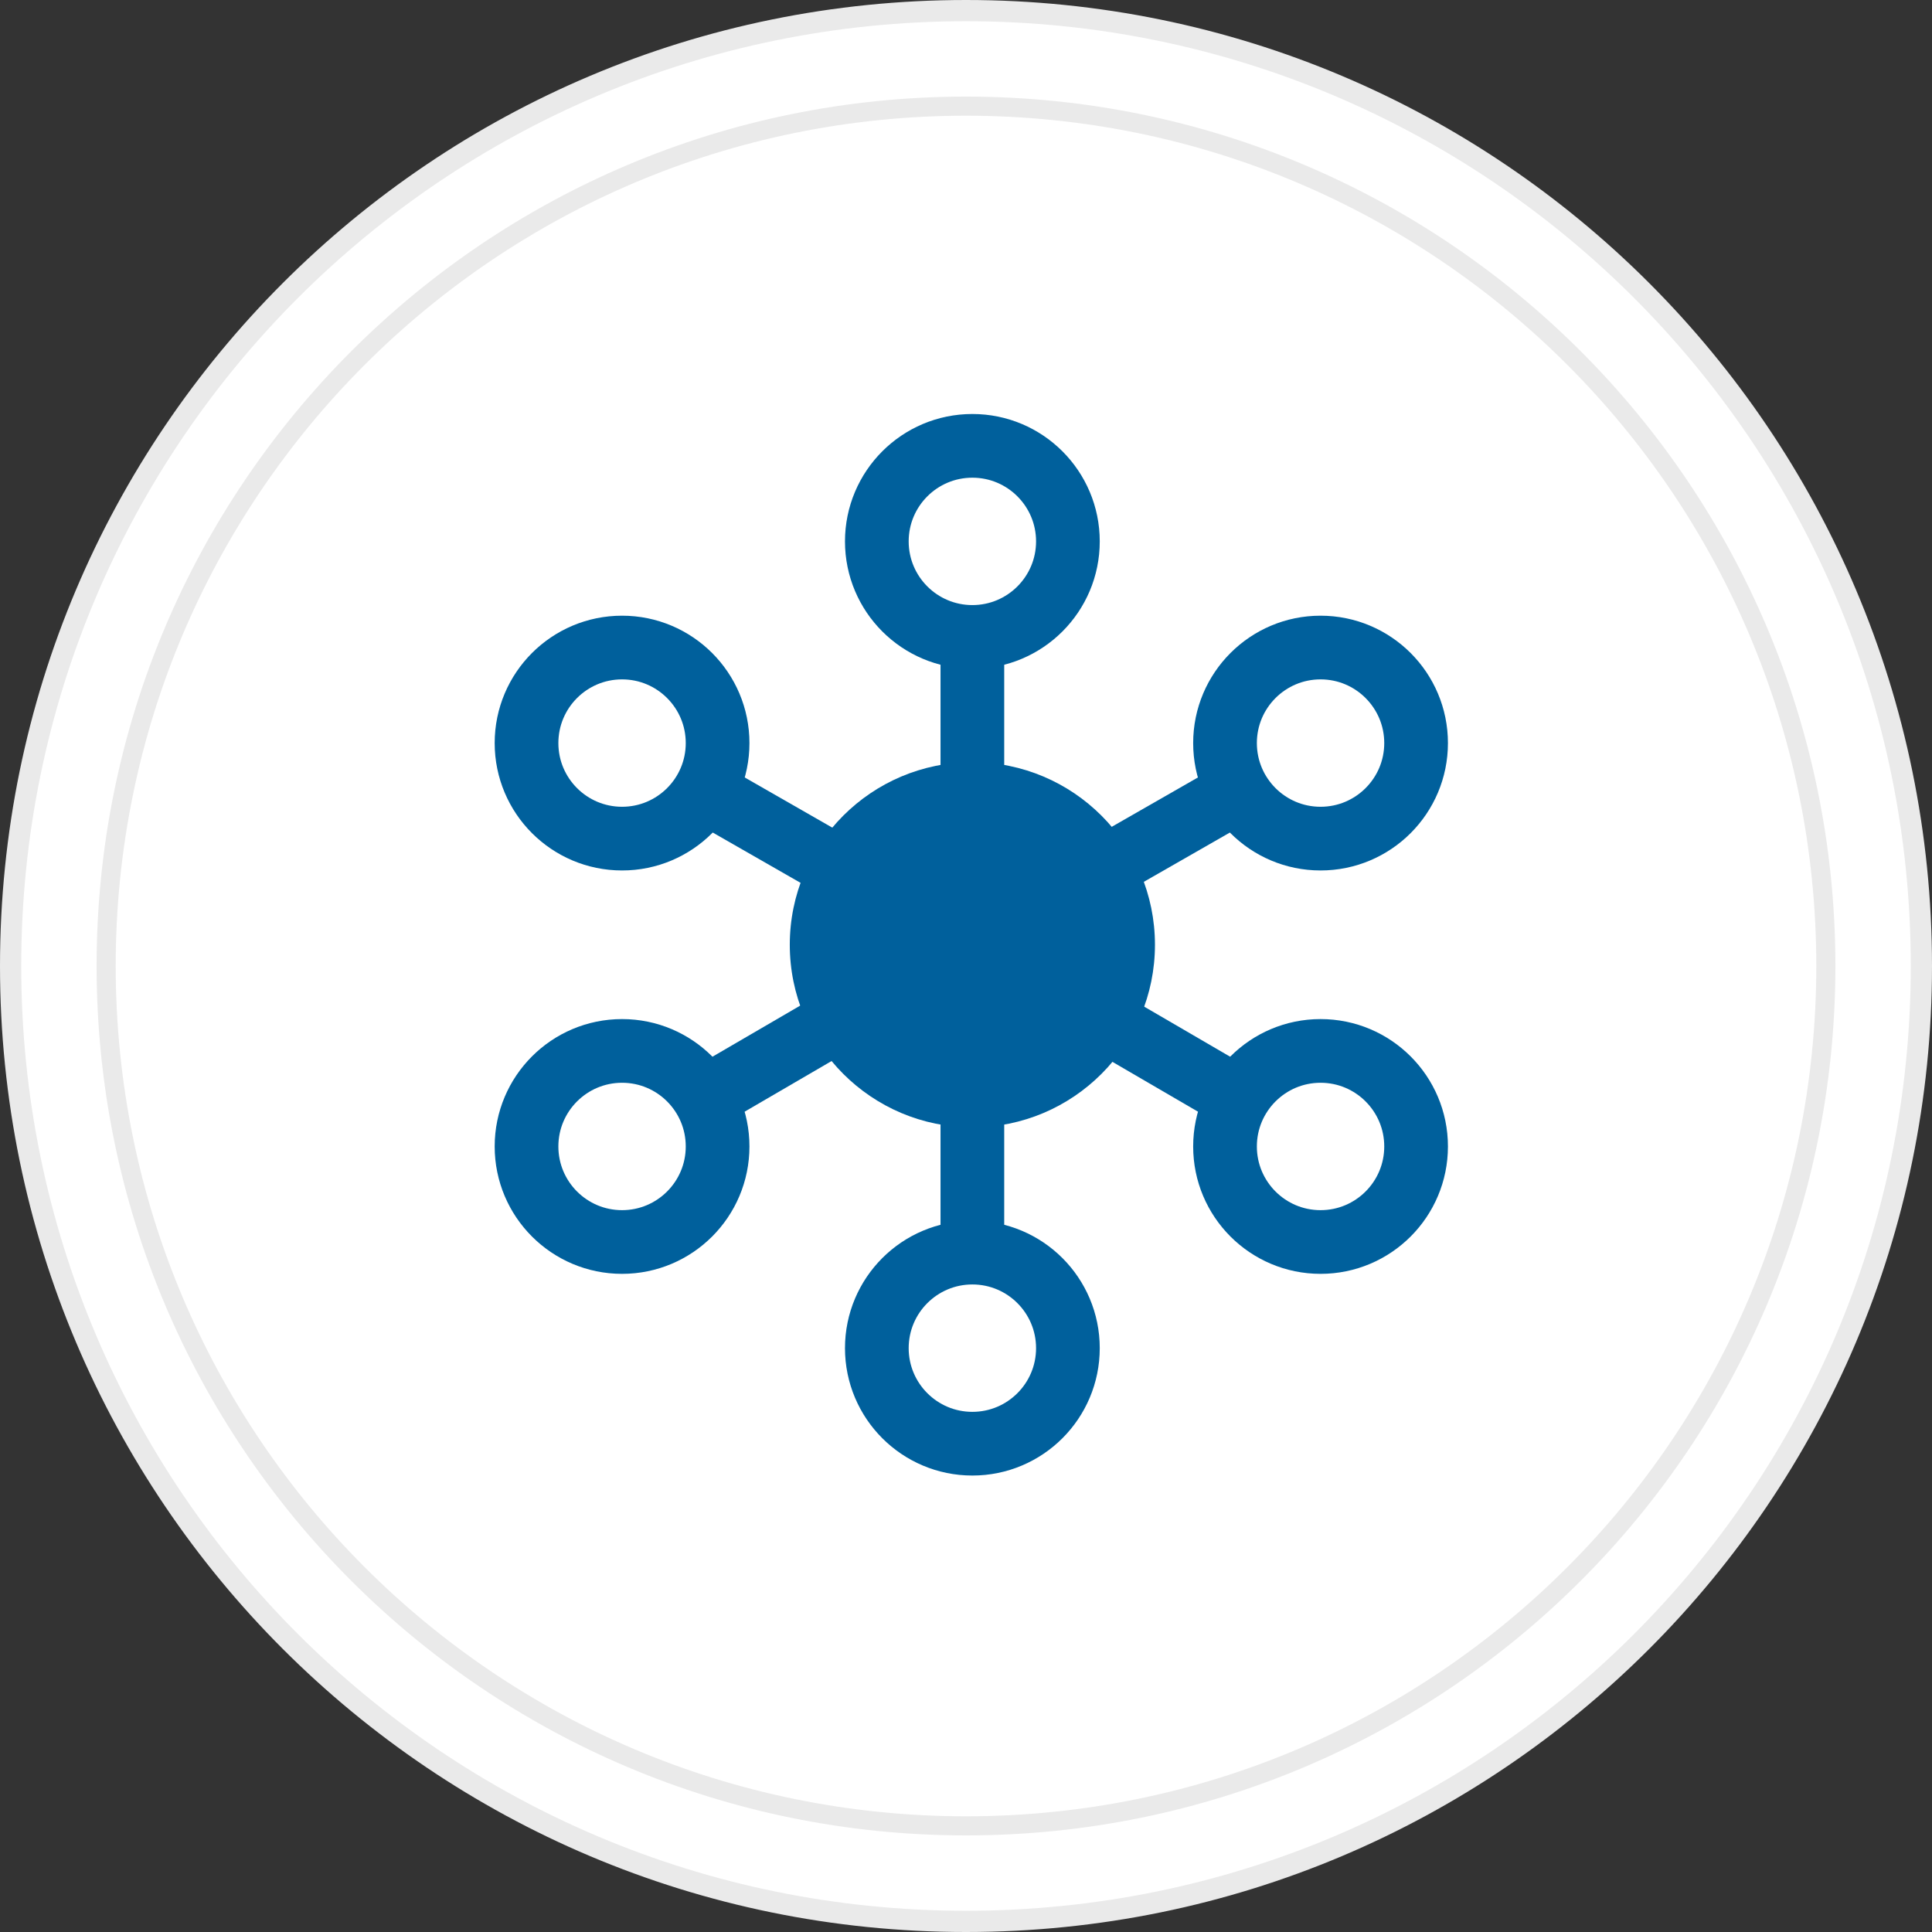 <svg width="91" height="91" viewBox="0 0 91 91" fill="none" xmlns="http://www.w3.org/2000/svg">
<rect x="0" y="0" width="91" height="91" fill="#333333" stroke="none"/>
<path d="M45.5 90.5C70.353 90.5 90.5 70.353 90.5 45.5C90.5 20.647 70.353 0.5 45.5 0.5C20.647 0.5 0.5 20.647 0.5 45.5C0.5 70.353 20.647 90.5 45.5 90.5Z" fill="white" stroke="#EAEAEA" stroke-miterlimit="10"/>
<path d="M45.5 86C67.868 86 86 67.868 86 45.5C86 23.133 67.868 5 45.5 5C23.133 5 5 23.133 5 45.5C5 67.868 23.133 86 45.5 86Z" fill="white" stroke="#EAEAEA" stroke-width="0.9" stroke-miterlimit="10"/>
<path d="M45.8 53.1C50.55 53.1 54.4 49.25 54.4 44.5C54.4 39.75 50.55 35.9 45.8 35.9C41.05 35.9 37.2 39.75 37.2 44.5C37.2 49.25 41.05 53.1 45.8 53.1Z" fill="#00609C"/>
<path d="M45.8 40.7V28.9" stroke="#00609C" stroke-width="3" stroke-miterlimit="10"/>
<path d="M45.8 30C48.285 30 50.3 27.985 50.3 25.5C50.3 23.015 48.285 21 45.8 21C43.315 21 41.3 23.015 41.3 25.5C41.3 27.985 43.315 30 45.8 30Z" fill="white" stroke="#00609C" stroke-width="3" stroke-miterlimit="10"/>
<path d="M42.5 42.6L32.2 36.7" stroke="#00609C" stroke-width="3" stroke-miterlimit="10"/>
<path d="M29.3 39.5C31.785 39.5 33.8 37.485 33.8 35C33.8 32.515 31.785 30.5 29.3 30.5C26.815 30.5 24.8 32.515 24.8 35C24.8 37.485 26.815 39.5 29.3 39.5Z" fill="white" stroke="#00609C" stroke-width="3" stroke-miterlimit="10"/>
<path d="M42.5 46.3L32.2 52.3" stroke="#00609C" stroke-width="3" stroke-miterlimit="10"/>
<path d="M29.3 58.5C31.785 58.5 33.8 56.485 33.8 54C33.8 51.515 31.785 49.5 29.3 49.5C26.815 49.5 24.8 51.515 24.8 54C24.8 56.485 26.815 58.5 29.3 58.5Z" fill="white" stroke="#00609C" stroke-width="3" stroke-miterlimit="10"/>
<path d="M45.8 48.2V60.1" stroke="#00609C" stroke-width="3" stroke-miterlimit="10"/>
<path d="M45.8 68C48.285 68 50.3 65.985 50.3 63.5C50.3 61.015 48.285 59 45.8 59C43.315 59 41.3 61.015 41.3 63.5C41.3 65.985 43.315 68 45.8 68Z" fill="white" stroke="#00609C" stroke-width="3" stroke-miterlimit="10"/>
<path d="M49 46.3L59.3 52.3" stroke="#00609C" stroke-width="3" stroke-miterlimit="10"/>
<path d="M62.2 58.5C64.685 58.5 66.7 56.485 66.7 54C66.7 51.515 64.685 49.5 62.2 49.5C59.715 49.5 57.7 51.515 57.7 54C57.7 56.485 59.715 58.5 62.2 58.5Z" fill="white" stroke="#00609C" stroke-width="3" stroke-miterlimit="10"/>
<path d="M49 42.6L59.3 36.7" stroke="#00609C" stroke-width="3" stroke-miterlimit="10"/>
<path d="M62.2 39.5C64.685 39.5 66.7 37.485 66.7 35C66.7 32.515 64.685 30.5 62.2 30.5C59.715 30.5 57.7 32.515 57.7 35C57.7 37.485 59.715 39.5 62.2 39.5Z" fill="white" stroke="#00609C" stroke-width="3" stroke-miterlimit="10"/>
</svg>

